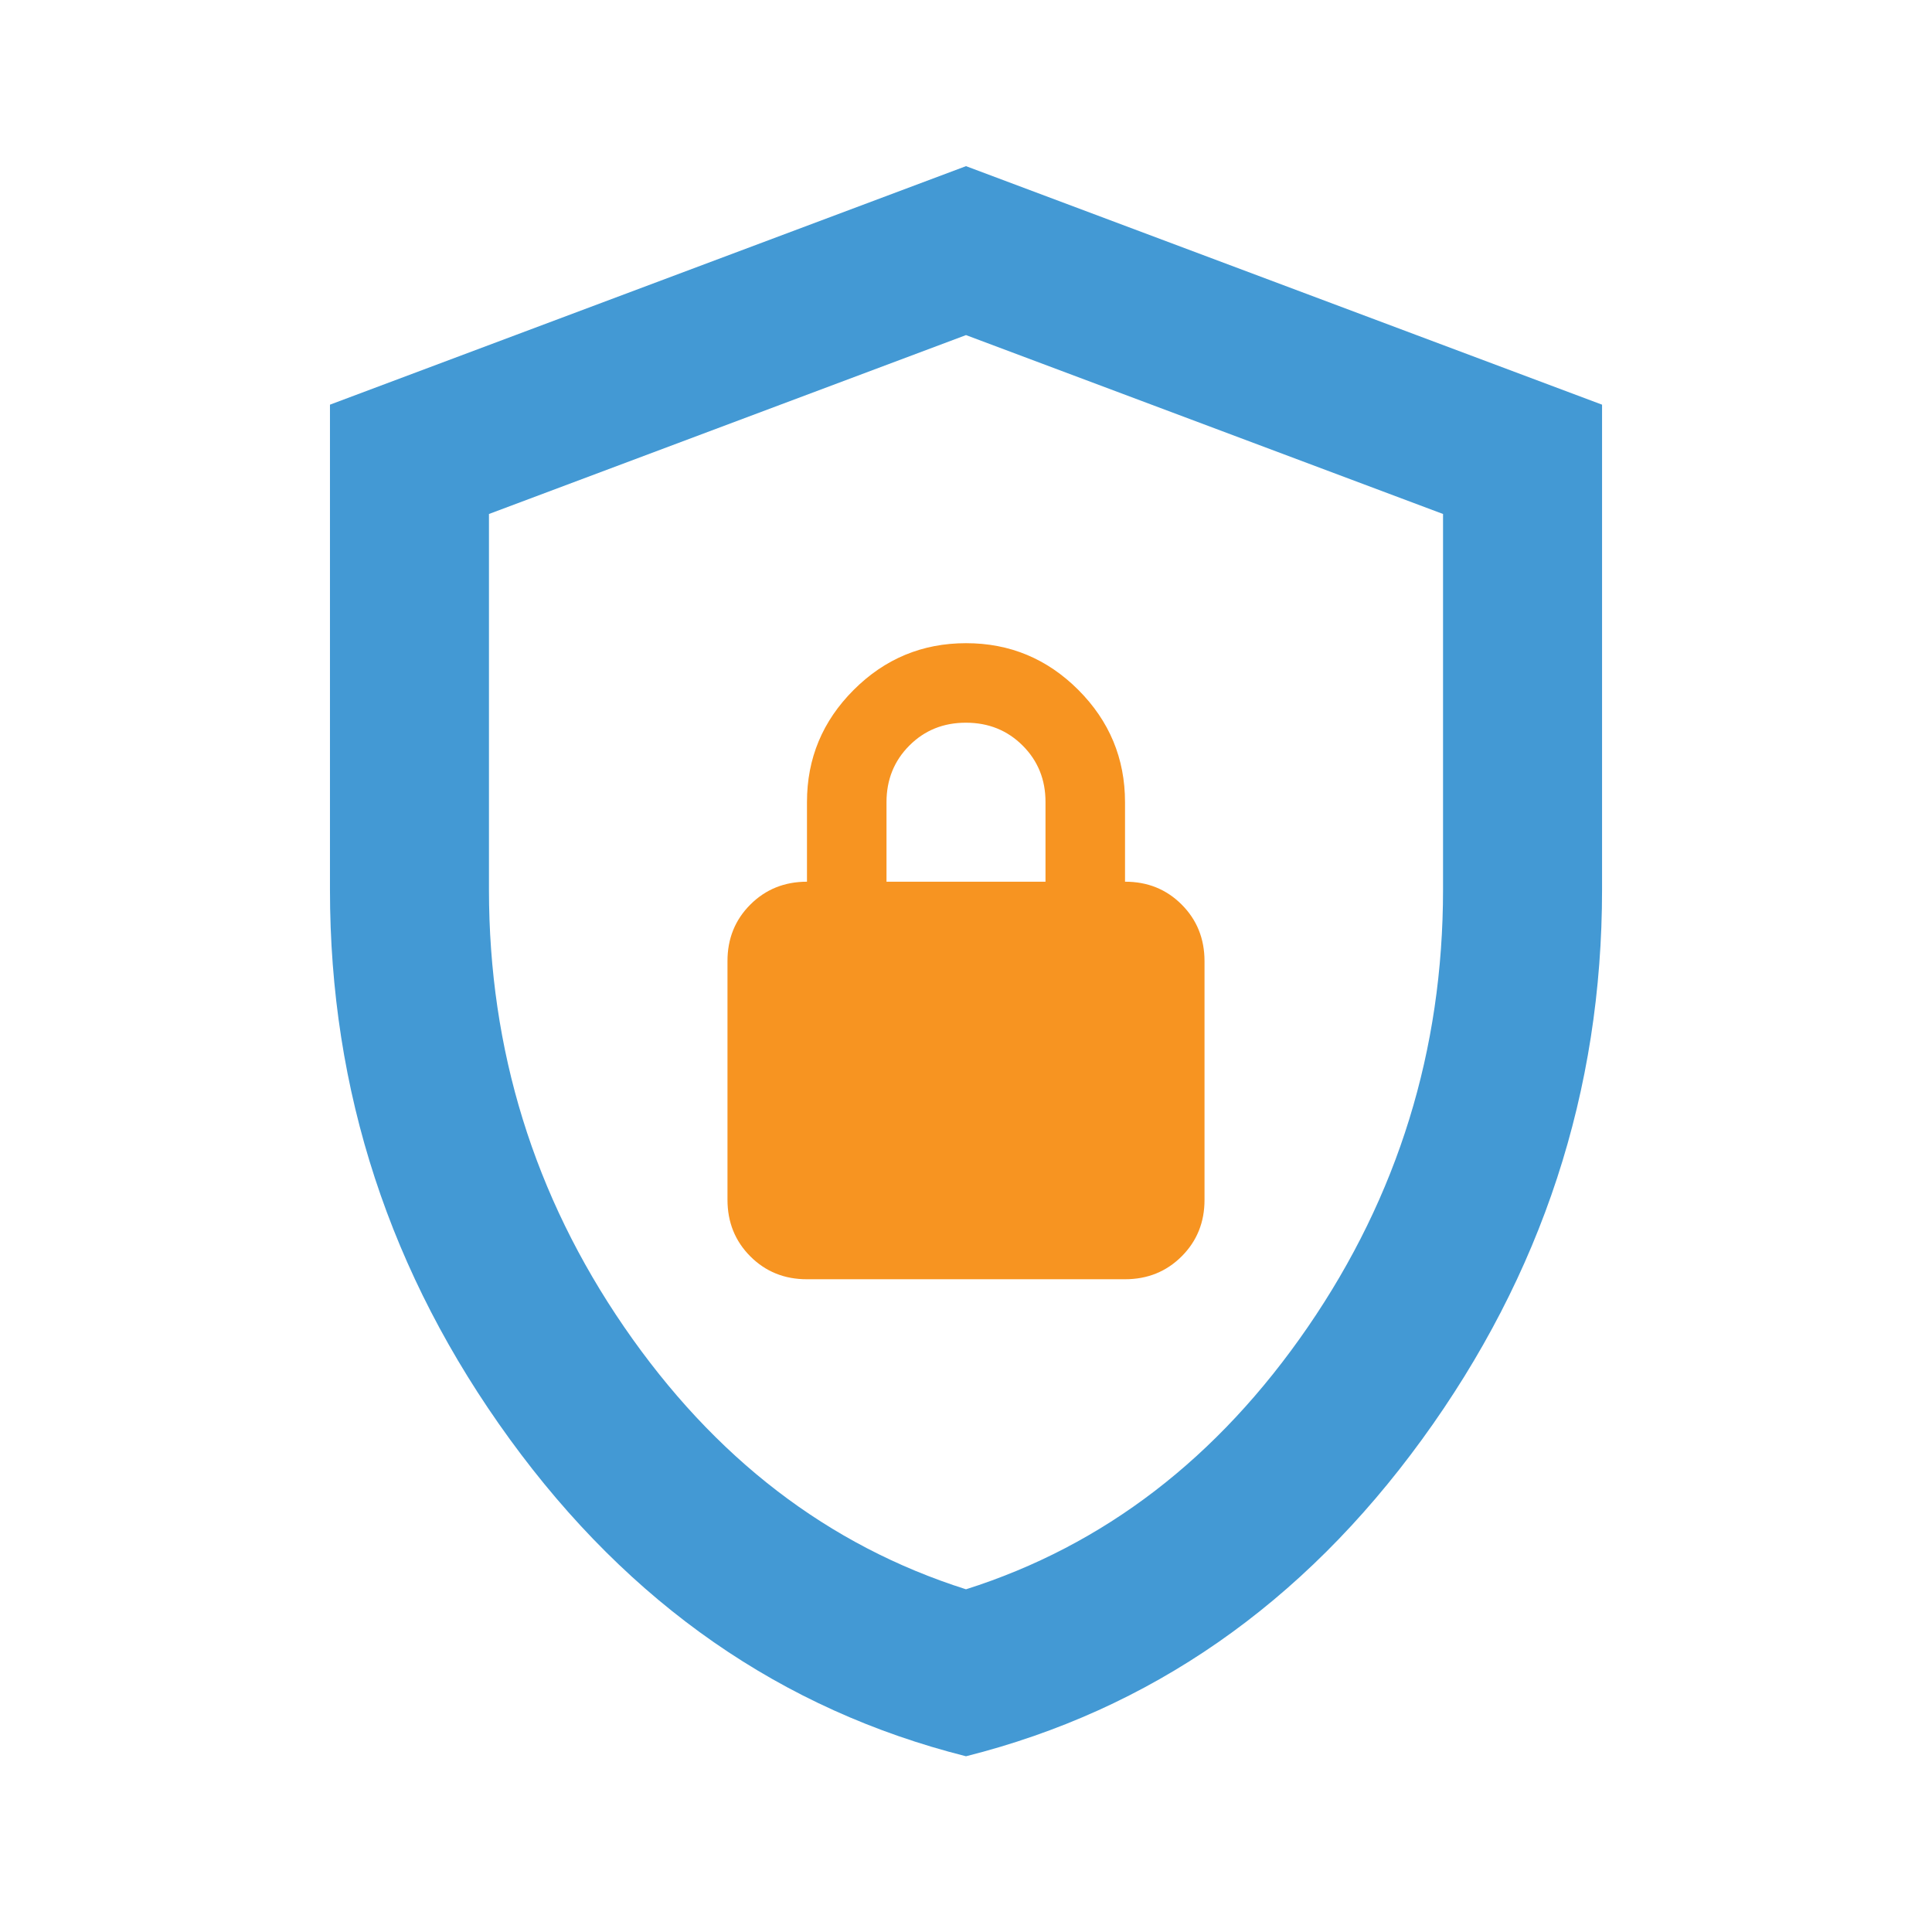 <svg width="81" height="81" viewBox="0 0 81 81" fill="none" xmlns="http://www.w3.org/2000/svg">
<path d="M40.5 73.632C32.778 71.688 26.402 67.257 21.373 60.339C16.345 53.421 13.831 45.741 13.834 37.299V16.966L40.5 6.966L67.167 16.966V37.299C67.167 45.744 64.652 53.425 59.623 60.343C54.595 67.26 48.22 71.69 40.5 73.632ZM40.5 66.632C46.278 64.799 51.056 61.133 54.834 55.633C58.611 50.133 60.5 44.021 60.5 37.299V21.549L40.5 14.049L20.5 21.549V37.299C20.5 44.021 22.389 50.133 26.167 55.633C29.945 61.133 34.722 64.799 40.5 66.632Z" fill="#4399D4"/>
<path fill-rule="evenodd" clip-rule="evenodd" d="M33.833 53.633H47.167C48.111 53.633 48.903 53.312 49.543 52.672C50.183 52.032 50.502 51.241 50.5 50.299V40.299C50.5 39.355 50.18 38.562 49.54 37.922C48.9 37.282 48.109 36.964 47.167 36.966V33.633C47.167 31.799 46.513 30.229 45.207 28.922C43.9 27.616 42.331 26.964 40.5 26.966C38.667 26.966 37.097 27.619 35.79 28.926C34.483 30.233 33.831 31.801 33.833 33.633V36.966C32.889 36.966 32.097 37.286 31.457 37.926C30.817 38.566 30.498 39.357 30.5 40.299V50.299C30.5 51.244 30.82 52.036 31.46 52.676C32.1 53.316 32.891 53.635 33.833 53.633ZM37.167 36.967V33.633C37.167 32.689 37.487 31.896 38.127 31.256C38.767 30.616 39.558 30.298 40.5 30.3C41.444 30.3 42.237 30.62 42.877 31.26C43.517 31.9 43.836 32.691 43.833 33.633V36.967H37.167Z" fill="#F79421"/>
</svg>
